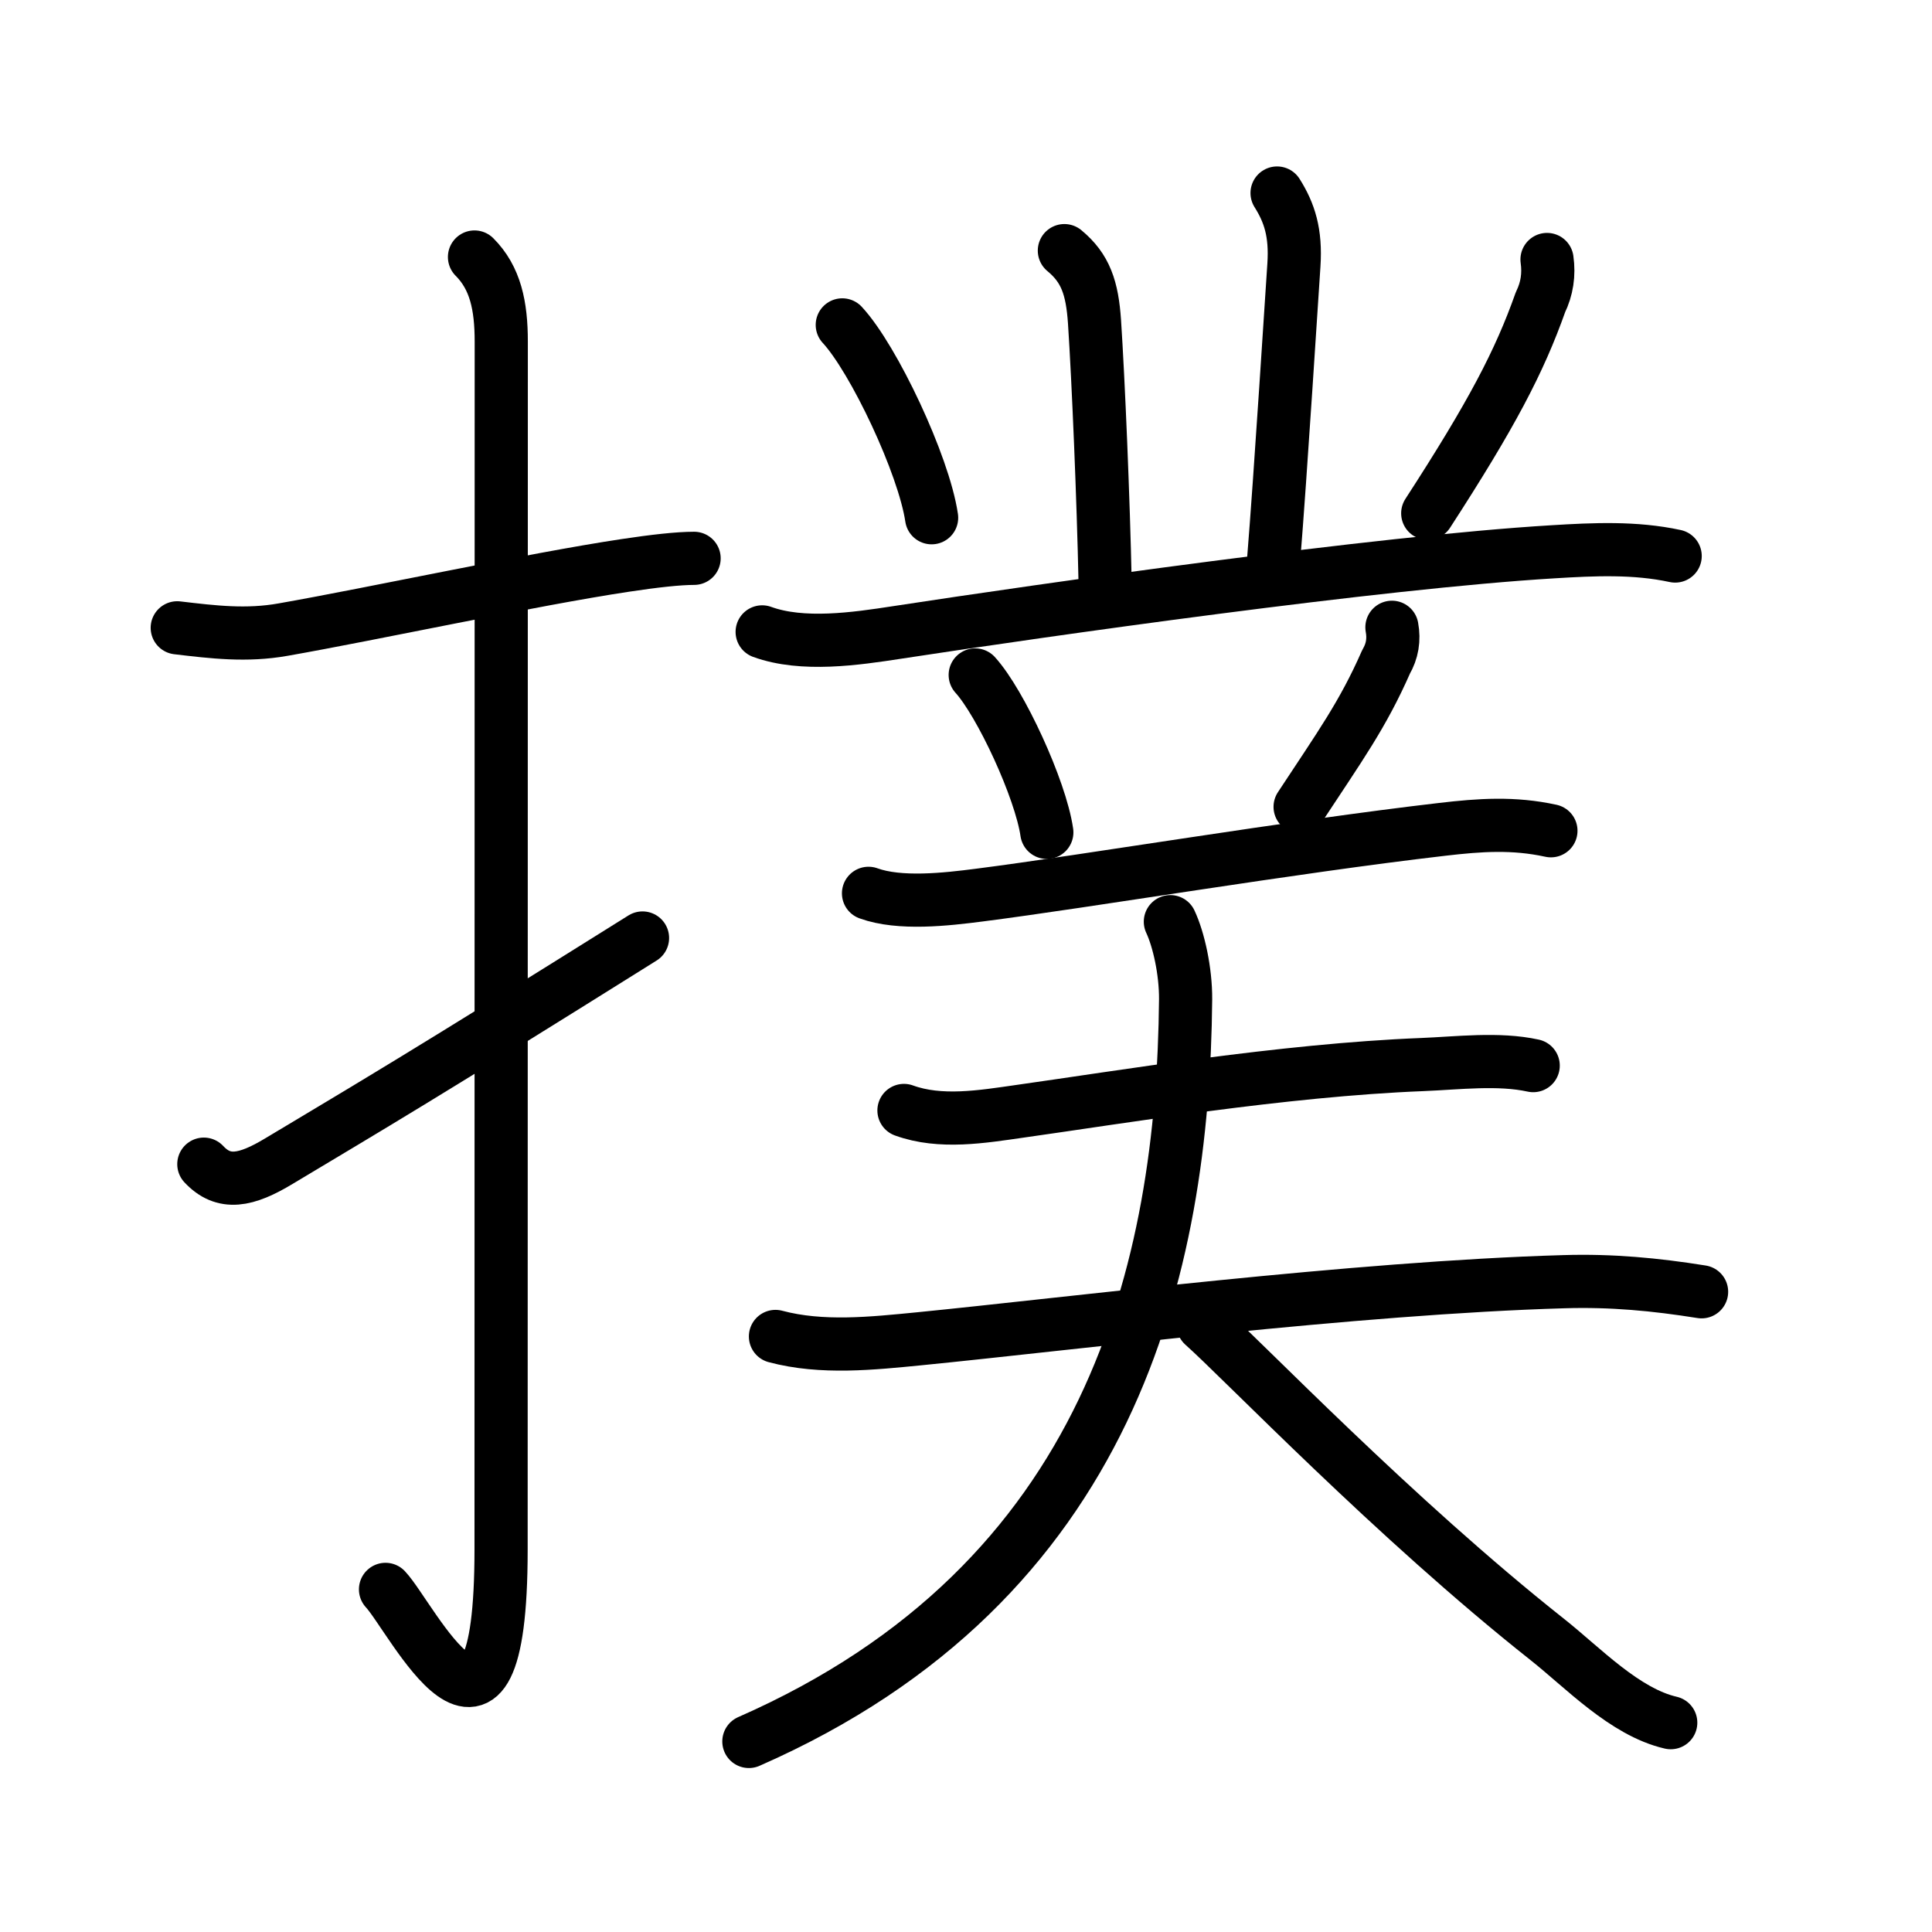<?xml version="1.0" encoding="UTF-8"?>
<!--
AniKanjiVG is licensed by CC-BY-SA Paul C. Sommerhoff (https://bitbucket.org/sommerhoff/anikanjivg).
AniKanjiVG uses KanjiVG which is licensed by CC-BY-SA Ulrich Apel (http://kanjivg.tagaini.net).
See also http://creativecommons.org/licenses/by-sa/3.0/
-->
<svg xmlns:kvg='http://kanjivg.tagaini.net' xmlns='http://www.w3.org/2000/svg' width='109' height='109' viewBox='0 0 109 109' style='fill:none;stroke:#000000;stroke-width:3;stroke-linecap:round;stroke-linejoin:round;' id="kvg:kanji_064b2"><g id="kvg:064b2" kvg:element="撲"><g id="kvg:064b2-g1" kvg:element="扌" kvg:variant="true" kvg:original="手" kvg:position="left" kvg:radical="general"><path id="kvg:064b2-s1" kvg:type="㇐" d="M10,35.42c2.03,0.24,3.91,0.47,5.98,0.1c5.02-0.88,14.09-2.84,19.29-3.62c1.65-0.25,3.01-0.4,3.89-0.4"><animate attributeName="d" begin="0.0s" dur="0.333s" from="M10,35.42C10,35.42,10,35.42,10,35.42" to="M10,35.42c2.03,0.24,3.91,0.47,5.98,0.1" />
<animate attributeName="d" begin="0.333s" dur="0.333s" from="M10,35.42c2.03,0.24,3.91,0.47,5.98,0.1c0,0,0,0,0,0,0" to="M10,35.42c2.03,0.24,3.91,0.47,5.98,0.1c5.02-0.88,14.09-2.84,19.29-3.62" />
<animate attributeName="d" begin="0.667s" dur="0.333s" from="M10,35.42c2.03,0.24,3.91,0.47,5.98,0.1c5.02-0.88,14.09-2.84,19.29-3.62c0,0,0,0,0,0,0" to="M10,35.42c2.03,0.24,3.91,0.47,5.98,0.1c5.02-0.88,14.09-2.84,19.29-3.62c1.65-0.25,3.01-0.4,3.89-0.4" />
</path>
<path id="kvg:064b2-s2" kvg:type="㇚" d="M26.77,14.5c1.18,1.18,1.51,2.75,1.51,4.77c0,15.23-0.01,56.71-0.01,68.15c0,14.25-5.07,3.78-6.52,2.25"><animate attributeName="d" begin="1.0s" dur="0.333s" from="M26.77,14.5C26.77,14.5,26.77,14.5,26.77,14.5" to="M26.77,14.5c1.18,1.18,1.51,2.75,1.51,4.77" />
<animate attributeName="d" begin="1.333s" dur="0.333s" from="M26.77,14.5c1.18,1.18,1.51,2.75,1.51,4.77c0,0,0,0,0,0,0" to="M26.77,14.5c1.18,1.18,1.51,2.75,1.51,4.77c0,15.23-0.01,56.71-0.01,68.15" />
<animate attributeName="d" begin="1.667s" dur="0.333s" from="M26.77,14.5c1.18,1.18,1.51,2.75,1.51,4.77c0,15.23-0.01,56.71-0.01,68.15c0,0,0,0,0,0,0" to="M26.77,14.5c1.18,1.18,1.51,2.75,1.51,4.77c0,15.23-0.01,56.71-0.01,68.15c0,14.25-5.07,3.78-6.52,2.25" />
<animate attributeName="d" begin="0s" dur="1.0s" from="M-100,-100" to="M-100,-100" />
</path>
<path id="kvg:064b2-s3" kvg:type="㇀" d="M11.5,65.68c1.12,1.2,2.38,0.95,4.25-0.18c5.19-3.11,8-4.75,20.5-12.58"><animate attributeName="d" begin="2.0s" dur="0.5s" from="M11.5,65.68C11.5,65.68,11.5,65.68,11.5,65.68" to="M11.5,65.68c1.12,1.2,2.38,0.95,4.25-0.18" />
<animate attributeName="d" begin="2.5s" dur="0.5s" from="M11.5,65.68c1.12,1.2,2.38,0.95,4.25-0.18c0,0,0,0,0,0,0" to="M11.5,65.68c1.12,1.2,2.38,0.95,4.25-0.18c5.19-3.11,8-4.75,20.5-12.58" />
<animate attributeName="d" begin="0s" dur="2.0s" from="M-100,-100" to="M-100,-100" />
</path>
</g>
<g id="kvg:064b2-g2" kvg:element="菐" kvg:position="right" kvg:phon="菐"><path id="kvg:064b2-s4" kvg:type="㇑a" d="M60.05,14.14c1.2,0.99,1.57,2.11,1.7,4.01c0.22,3.35,0.5,9.98,0.6,14.77"><animate attributeName="d" begin="3.0s" dur="0.5s" from="M60.05,14.14C60.05,14.14,60.05,14.14,60.05,14.14" to="M60.05,14.14c1.2,0.99,1.57,2.11,1.7,4.01" />
<animate attributeName="d" begin="3.5s" dur="0.5s" from="M60.05,14.14c1.2,0.99,1.57,2.11,1.7,4.01c0,0,0,0,0,0,0" to="M60.05,14.14c1.2,0.99,1.57,2.11,1.7,4.01c0.22,3.35,0.5,9.98,0.6,14.77" />
<animate attributeName="d" begin="0s" dur="3.0s" from="M-100,-100" to="M-100,-100" />
</path>
<path id="kvg:064b2-s5" kvg:type="㇑a" d="M72.05,10.89c0.7,1.11,1.07,2.24,0.95,4.06c-0.09,1.27-0.75,11.8-1.15,16.71"><animate attributeName="d" begin="4.0s" dur="0.5s" from="M72.05,10.89C72.05,10.89,72.05,10.89,72.05,10.89" to="M72.05,10.89c0.7,1.11,1.07,2.24,0.95,4.06" />
<animate attributeName="d" begin="4.5s" dur="0.5s" from="M72.05,10.89c0.7,1.11,1.07,2.24,0.95,4.06c0,0,0,0,0,0,0" to="M72.05,10.89c0.7,1.11,1.07,2.24,0.95,4.06c-0.09,1.27-0.75,11.8-1.15,16.71" />
<animate attributeName="d" begin="0s" dur="4.0s" from="M-100,-100" to="M-100,-100" />
</path>
<path id="kvg:064b2-s6" kvg:type="㇔" d="M47.52,18.33c1.78,1.92,4.6,7.9,5.04,10.88"><animate attributeName="d" begin="5.0s" dur="1.0s" from="M47.52,18.33C47.52,18.33,47.52,18.33,47.52,18.33" to="M47.52,18.33c1.78,1.92,4.6,7.9,5.04,10.88" />
<animate attributeName="d" begin="0s" dur="5.0s" from="M-100,-100" to="M-100,-100" />
</path>
<path id="kvg:064b2-s7" kvg:type="㇒" d="M87.28,14.64c0.12,0.85,0,1.65-0.37,2.41c-1.19,3.36-2.75,6.34-6.36,11.91"><animate attributeName="d" begin="6.0s" dur="0.5s" from="M87.28,14.64C87.28,14.64,87.28,14.64,87.28,14.64" to="M87.28,14.64c0.12,0.85,0,1.65-0.37,2.41" />
<animate attributeName="d" begin="6.5s" dur="0.5s" from="M87.28,14.64c0.12,0.85,0,1.65-0.37,2.41c0,0,0,0,0,0,0" to="M87.28,14.64c0.12,0.85,0,1.65-0.37,2.41c-1.19,3.36-2.75,6.34-6.36,11.91" />
<animate attributeName="d" begin="0s" dur="6.0s" from="M-100,-100" to="M-100,-100" />
</path>
<path id="kvg:064b2-s8" kvg:type="㇐" d="M43,35.65c2.28,0.83,5.28,0.39,7.62,0.03c8.36-1.28,27.16-3.96,37.01-4.55c2.29-0.14,4.61-0.25,6.88,0.24"><animate attributeName="d" begin="7.0s" dur="0.333s" from="M43,35.65C43,35.65,43,35.65,43,35.65" to="M43,35.65c2.28,0.83,5.28,0.39,7.62,0.03" />
<animate attributeName="d" begin="7.333s" dur="0.333s" from="M43,35.65c2.28,0.83,5.28,0.39,7.62,0.03c0,0,0,0,0,0,0" to="M43,35.65c2.28,0.83,5.28,0.39,7.62,0.03c8.36-1.28,27.16-3.96,37.01-4.55" />
<animate attributeName="d" begin="7.667s" dur="0.333s" from="M43,35.65c2.28,0.83,5.28,0.39,7.62,0.03c8.36-1.28,27.16-3.96,37.01-4.55c0,0,0,0,0,0,0" to="M43,35.65c2.28,0.83,5.28,0.39,7.62,0.03c8.36-1.28,27.16-3.96,37.01-4.55c2.29-0.14,4.61-0.25,6.88,0.24" />
<animate attributeName="d" begin="0s" dur="7.0s" from="M-100,-100" to="M-100,-100" />
</path>
<path id="kvg:064b2-s9" kvg:type="㇔" d="M55.02,38.08c1.43,1.57,3.69,6.45,4.04,8.88"><animate attributeName="d" begin="8.0s" dur="1.0s" from="M55.02,38.08C55.02,38.08,55.02,38.08,55.02,38.08" to="M55.02,38.08c1.43,1.57,3.69,6.45,4.04,8.88" />
<animate attributeName="d" begin="0s" dur="8.0s" from="M-100,-100" to="M-100,-100" />
</path>
<path id="kvg:064b2-s10" kvg:type="㇒" d="M78.53,35.39c0.13,0.7,0.02,1.35-0.33,1.95c-1.32,3-2.61,4.77-4.85,8.18"><animate attributeName="d" begin="9.0s" dur="0.5s" from="M78.53,35.39C78.53,35.39,78.53,35.39,78.53,35.39" to="M78.53,35.39c0.13,0.7,0.02,1.35-0.33,1.95" />
<animate attributeName="d" begin="9.5s" dur="0.5s" from="M78.53,35.39c0.13,0.7,0.02,1.35-0.33,1.95c0,0,0,0,0,0,0" to="M78.53,35.39c0.13,0.7,0.02,1.35-0.33,1.95c-1.32,3-2.61,4.77-4.85,8.18" />
<animate attributeName="d" begin="0s" dur="9.0s" from="M-100,-100" to="M-100,-100" />
</path>
<g id="kvg:064b2-g3" kvg:element="三"><g id="kvg:064b2-g4" kvg:element="一" kvg:position="top"><path id="kvg:064b2-s11" kvg:type="㇐" d="M49,50.4c1.76,0.64,4.39,0.34,6.25,0.1c6.17-0.79,17.51-2.71,26.12-3.71c2.13-0.25,4.02-0.38,6.13,0.08"><animate attributeName="d" begin="10.0s" dur="0.333s" from="M49,50.4C49,50.4,49,50.4,49,50.4" to="M49,50.4c1.76,0.64,4.39,0.34,6.25,0.1" />
<animate attributeName="d" begin="10.333s" dur="0.333s" from="M49,50.4c1.76,0.64,4.39,0.34,6.25,0.1c0,0,0,0,0,0,0" to="M49,50.4c1.76,0.64,4.39,0.34,6.25,0.1c6.17-0.79,17.51-2.71,26.12-3.71" />
<animate attributeName="d" begin="10.667s" dur="0.333s" from="M49,50.4c1.76,0.64,4.39,0.34,6.25,0.1c6.17-0.79,17.51-2.71,26.12-3.71c0,0,0,0,0,0,0" to="M49,50.4c1.76,0.64,4.39,0.34,6.25,0.1c6.17-0.79,17.51-2.71,26.12-3.71c2.13-0.25,4.02-0.38,6.13,0.08" />
<animate attributeName="d" begin="0s" dur="10.0s" from="M-100,-100" to="M-100,-100" />
</path>
</g>
<g id="kvg:064b2-g5" kvg:position="bottom"><g id="kvg:064b2-g6" kvg:element="一"><path id="kvg:064b2-s12" kvg:type="㇐" d="M51,62.65c2.06,0.75,4.42,0.35,6.52,0.05c5.69-0.8,14.85-2.33,22.73-2.64c1.99-0.08,4.29-0.37,6.25,0.06"><animate attributeName="d" begin="11.0s" dur="0.333s" from="M51,62.65C51,62.65,51,62.65,51,62.65" to="M51,62.65c2.06,0.75,4.42,0.35,6.52,0.05" />
<animate attributeName="d" begin="11.333s" dur="0.333s" from="M51,62.65c2.06,0.75,4.42,0.35,6.52,0.05c0,0,0,0,0,0,0" to="M51,62.65c2.06,0.75,4.42,0.35,6.52,0.05c5.69-0.8,14.85-2.33,22.73-2.64" />
<animate attributeName="d" begin="11.667s" dur="0.333s" from="M51,62.65c2.06,0.75,4.42,0.35,6.52,0.05c5.69-0.8,14.85-2.33,22.73-2.64c0,0,0,0,0,0,0" to="M51,62.65c2.06,0.75,4.42,0.35,6.52,0.05c5.69-0.8,14.85-2.33,22.73-2.64c1.99-0.08,4.29-0.37,6.25,0.06" />
<animate attributeName="d" begin="0s" dur="11.0s" from="M-100,-100" to="M-100,-100" />
</path>
</g>
<g id="kvg:064b2-g7" kvg:element="一"><path id="kvg:064b2-s13" kvg:type="㇐" d="M43.75,75.4c2.62,0.7,5.47,0.39,8.13,0.13c8.48-0.84,24.59-2.88,36.37-3.22c2.67-0.08,5.12,0.15,7.75,0.57"><animate attributeName="d" begin="12.0s" dur="0.333s" from="M43.75,75.4C43.75,75.4,43.75,75.4,43.75,75.4" to="M43.75,75.4c2.62,0.7,5.47,0.39,8.13,0.13" />
<animate attributeName="d" begin="12.333s" dur="0.333s" from="M43.75,75.4c2.62,0.7,5.47,0.39,8.13,0.13c0,0,0,0,0,0,0" to="M43.75,75.4c2.62,0.7,5.47,0.39,8.13,0.13c8.48-0.84,24.59-2.88,36.37-3.22" />
<animate attributeName="d" begin="12.667s" dur="0.333s" from="M43.75,75.4c2.62,0.7,5.47,0.39,8.13,0.13c8.48-0.84,24.59-2.88,36.37-3.22c0,0,0,0,0,0,0" to="M43.75,75.4c2.62,0.7,5.47,0.39,8.13,0.13c8.48-0.84,24.59-2.88,36.37-3.22c2.67-0.08,5.12,0.15,7.75,0.57" />
<animate attributeName="d" begin="0s" dur="12.0s" from="M-100,-100" to="M-100,-100" />
</path>
</g>
</g>
</g>
<g id="kvg:064b2-g8" kvg:element="人"><path id="kvg:064b2-s14" kvg:type="㇒" d="M66.03,52c0.47,1,0.87,2.79,0.86,4.38c-0.14,15.12-4.14,32.87-24.64,41.87"><animate attributeName="d" begin="13.0s" dur="0.5s" from="M66.03,52C66.03,52,66.03,52,66.03,52" to="M66.03,52c0.47,1,0.87,2.79,0.86,4.38" />
<animate attributeName="d" begin="13.5s" dur="0.5s" from="M66.03,52c0.47,1,0.87,2.79,0.86,4.38c0,0,0,0,0,0,0" to="M66.03,52c0.47,1,0.87,2.79,0.86,4.38c-0.14,15.12-4.14,32.87-24.64,41.87" />
<animate attributeName="d" begin="0s" dur="13.0s" from="M-100,-100" to="M-100,-100" />
</path>
<path id="kvg:064b2-s15" kvg:type="㇏" d="M67.88,74.75c2.25,2,10.8,10.93,19.42,17.75c2.02,1.6,4.36,4.09,6.96,4.69"><animate attributeName="d" begin="14.0s" dur="0.5s" from="M67.88,74.75C67.88,74.75,67.88,74.75,67.88,74.75" to="M67.88,74.75c2.25,2,10.8,10.93,19.42,17.75" />
<animate attributeName="d" begin="14.5s" dur="0.5s" from="M67.88,74.75c2.25,2,10.8,10.93,19.42,17.75c0,0,0,0,0,0,0" to="M67.88,74.75c2.25,2,10.8,10.93,19.42,17.75c2.02,1.6,4.36,4.09,6.96,4.69" />
<animate attributeName="d" begin="0s" dur="14.0s" from="M-100,-100" to="M-100,-100" />
</path>
</g>
</g>
</g>
</svg>